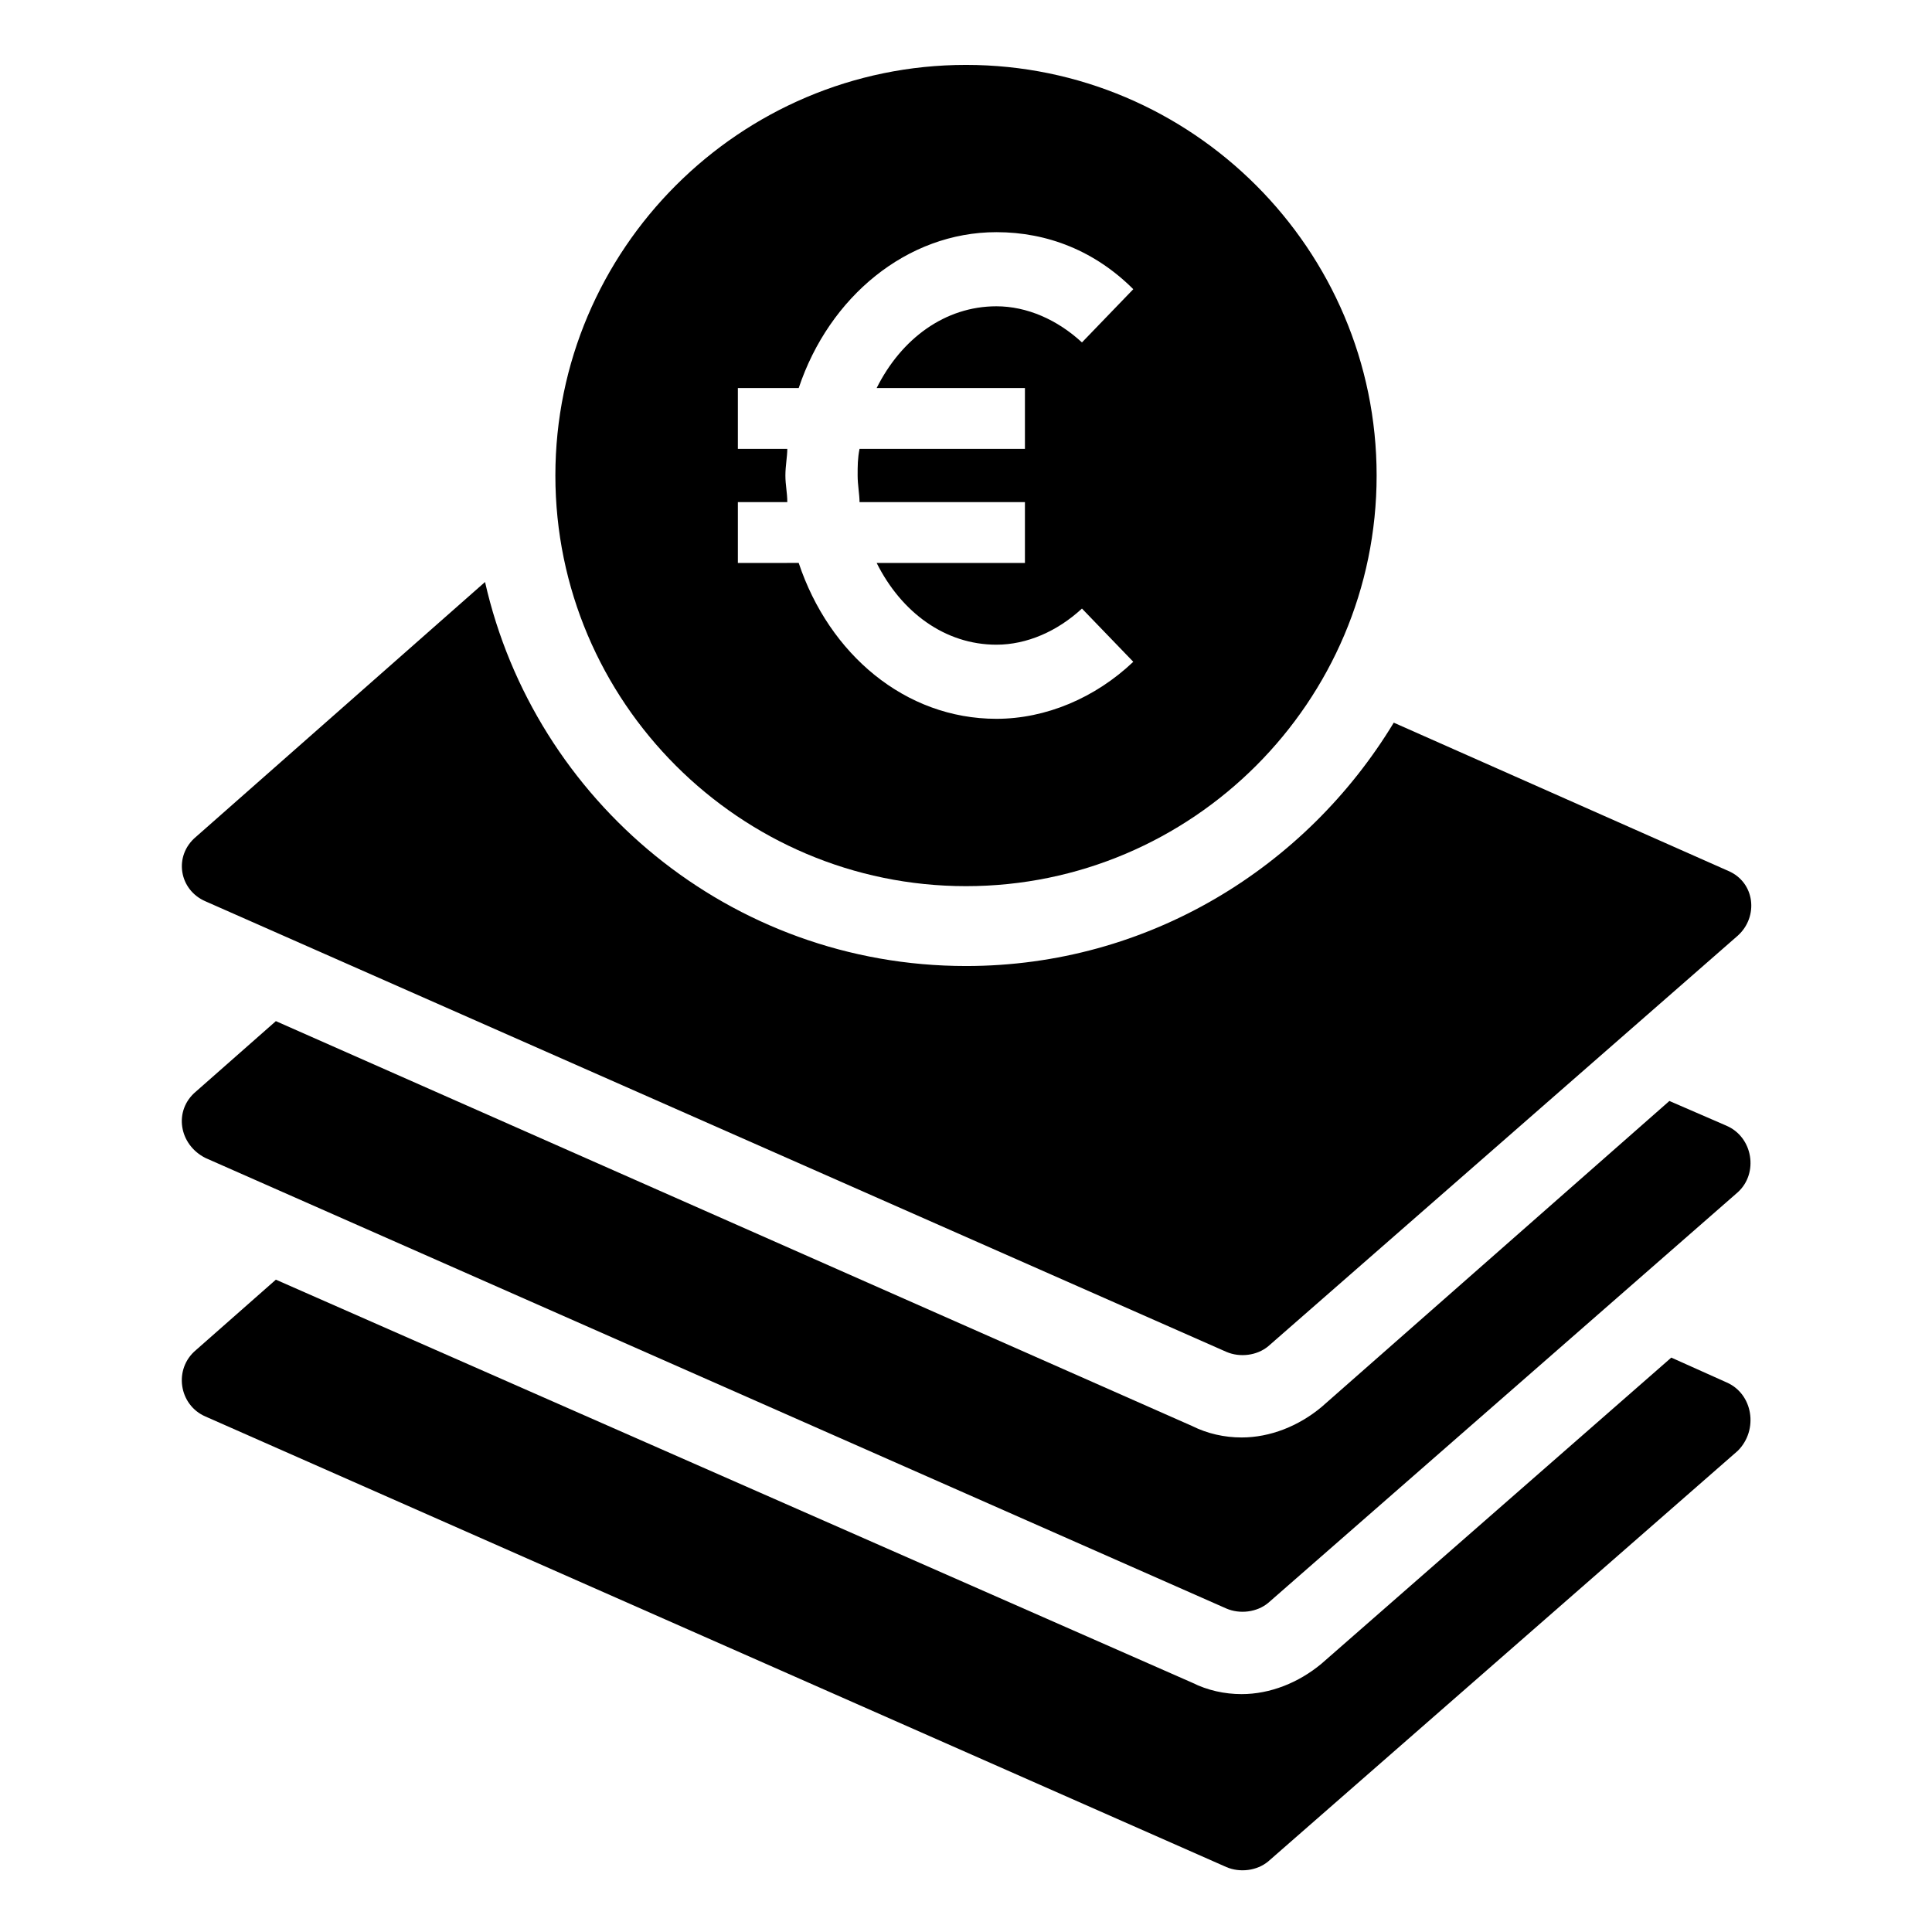 <?xml version="1.0" encoding="UTF-8"?>
<!-- The Best Svg Icon site in the world: iconSvg.co, Visit us! https://iconsvg.co -->
<svg fill="#000000" width="800px" height="800px" version="1.1" viewBox="144 144 512 512" xmlns="http://www.w3.org/2000/svg">
 <g>
  <path d="m601.52 510.33-14.609-6.551-92.703 81.117c-6.047 5.039-13.602 8.062-21.16 8.062-4.535 0-9.07-1.008-13.098-3.023l-242.84-106.81-21.16 18.641c-6.047 5.039-4.535 14.609 2.519 17.633l270.55 119.4c3.527 1.512 8.062 1.008 11.082-1.512l124.44-108.82c5.539-5.539 4.027-15.113-3.023-18.137z"/>
  <path d="m601.52 442.32-15.113-6.551-92.199 81.113c-6.047 5.039-13.602 8.062-21.16 8.062-4.535 0-9.07-1.008-13.098-3.023l-242.84-107.31-21.16 18.641c-6.047 5.039-4.535 14.105 2.519 17.633l270.55 119.4c3.527 1.512 8.062 1.008 11.082-1.512l124.44-108.82c5.539-5.035 4.027-14.609-3.023-17.629z"/>
  <path d="m198.48 382.87 270.55 119.4c3.527 1.512 8.062 1.008 11.082-1.512l124.44-108.82c5.543-5.039 4.535-14.105-2.519-17.129l-88.672-39.297c-23.176 38.293-64.992 64.492-113.36 64.492-62.473 0-114.36-43.832-127.46-101.77l-76.578 67.508c-6.047 5.039-4.535 14.109 2.519 17.129z"/>
  <path d="m400 378.84c59.953 0 108.82-48.871 108.82-108.82s-48.871-108.82-108.82-108.82-108.82 48.871-108.82 108.82 48.871 108.82 108.82 108.82zm-60.457-101.77h13.098c0-2.519-0.504-4.535-0.504-7.055s0.504-5.039 0.504-7.055h-13.098v-16.121h16.121c8.062-24.184 28.719-41.312 52.395-41.312 13.602 0 26.199 5.039 36.273 15.113l-13.602 14.105c-6.551-6.047-14.609-9.574-22.672-9.574-13.602 0-25.191 8.566-31.738 21.664h39.297v16.121h-43.832c-0.504 2.519-0.504 4.535-0.504 7.055s0.504 5.039 0.504 7.055h43.832v16.121h-39.297c6.551 13.098 18.137 21.664 31.738 21.664 8.062 0 16.121-3.527 22.672-9.574l13.602 14.105c-10.078 9.574-23.176 15.113-36.273 15.113-24.184 0-44.336-17.129-52.395-41.312l-16.121 0.008z"/>
 </g>
</svg>